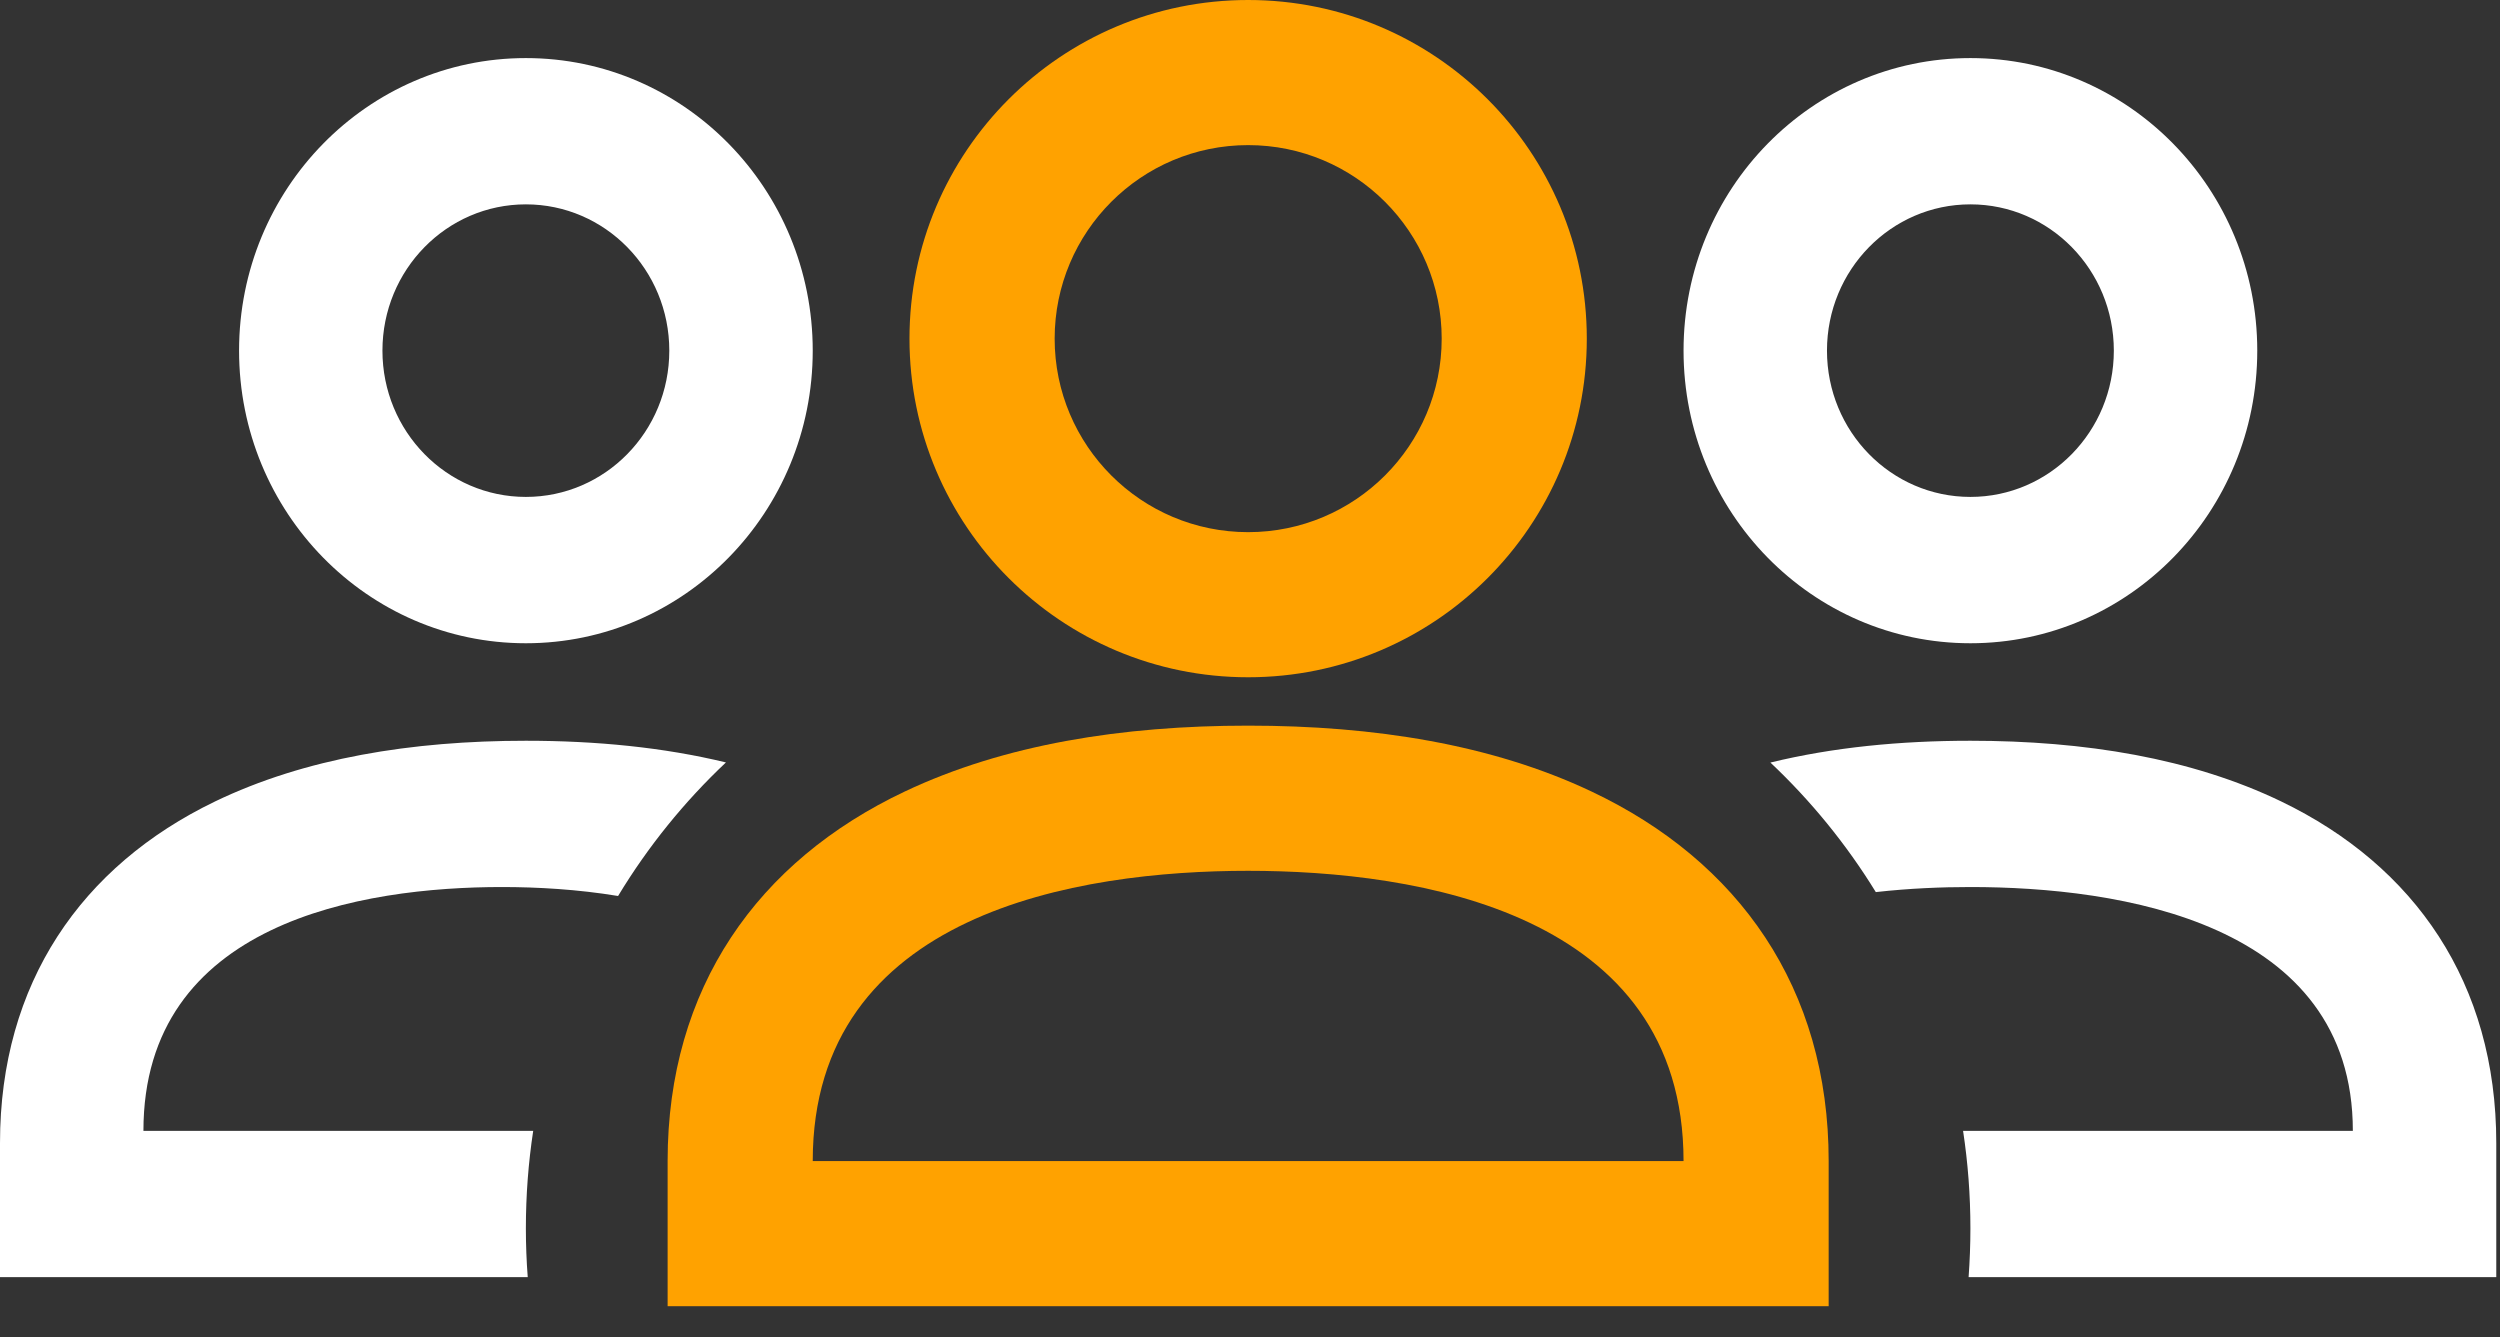 <?xml version="1.0" encoding="UTF-8"?> <svg xmlns="http://www.w3.org/2000/svg" xmlns:xlink="http://www.w3.org/1999/xlink" width="43px" height="23px" viewBox="0 0 43 23" version="1.1"><rect x="0" y="0" width="43" height="23" fill="#333333" stroke="none"/><title>Group 6</title><desc>Created with Sketch.</desc><g id="2021-updates" stroke="none" stroke-width="1" fill="none" fill-rule="evenodd"><g id="Solutions" transform="translate(-477, -1855)" fill-rule="nonzero"><g id="Group-11" transform="translate(168, 1769)"><g id="Group-38" transform="translate(230, 0)"><g id="Group-6" transform="translate(79, 86)"><path d="M9.045,12.741 C10.254,12.741 11.413,12.854 12.486,13.114 C11.77,13.789 11.145,14.561 10.631,15.411 C9.934,15.296 9.241,15.257 8.634,15.257 C6.236,15.257 2.467,15.856 2.467,19.451 L9.171,19.451 C9.088,19.998 9.045,20.558 9.045,21.129 C9.045,21.411 9.056,21.691 9.077,21.967 L0,21.967 L0,19.661 C0,16.909 1.403,14.893 3.697,13.786 C5.245,13.04 7.08,12.741 9.045,12.741 Z M33.891,12.741 C35.856,12.741 37.691,13.04 39.239,13.786 C41.534,14.893 42.936,16.909 42.936,19.661 L42.936,21.967 L33.86,21.967 C33.88,21.691 33.891,21.411 33.891,21.129 C33.891,20.558 33.848,19.998 33.765,19.451 L40.469,19.451 C40.469,15.856 36.449,15.257 33.891,15.257 C33.391,15.257 32.835,15.28 32.264,15.344 C31.758,14.521 31.147,13.772 30.451,13.116 C31.524,12.854 32.682,12.741 33.891,12.741 Z M9.045,0.999 C11.77,0.999 13.979,3.252 13.979,6.031 C13.979,8.81 11.77,11.064 9.045,11.064 C6.321,11.064 4.112,8.81 4.112,6.031 C4.112,3.252 6.321,0.999 9.045,0.999 Z M33.891,0.999 C36.616,0.999 38.825,3.252 38.825,6.031 C38.825,8.81 36.616,11.064 33.891,11.064 C31.166,11.064 28.957,8.81 28.957,6.031 C28.957,3.252 31.166,0.999 33.891,0.999 Z M9.045,3.515 C7.683,3.515 6.578,4.641 6.578,6.031 C6.578,7.421 7.683,8.547 9.045,8.547 C10.408,8.547 11.512,7.421 11.512,6.031 C11.512,4.641 10.408,3.515 9.045,3.515 Z M33.891,3.515 C32.528,3.515 31.424,4.641 31.424,6.031 C31.424,7.421 32.528,8.547 33.891,8.547 C35.253,8.547 36.358,7.421 36.358,6.031 C36.358,4.641 35.253,3.515 33.891,3.515 Z" id="ic_board_meetings" fill="#FFFFFF"></path><path d="M21.468,12.481 C23.638,12.481 25.663,12.804 27.372,13.613 C29.905,14.811 31.453,16.992 31.453,19.97 L31.453,22.467 L11.483,22.467 L11.483,19.97 C11.483,16.992 13.031,14.811 15.564,13.613 C17.273,12.804 19.299,12.481 21.468,12.481 Z M21.468,14.978 C18.556,14.978 13.979,15.691 13.979,19.97 L28.957,19.97 C28.957,15.691 24.38,14.978 21.468,14.978 Z M21.468,0 C24.685,0 27.293,2.608 27.293,5.825 C27.293,9.042 24.685,11.649 21.468,11.649 C18.251,11.649 15.643,9.042 15.643,5.825 C15.643,2.608 18.251,0 21.468,0 Z M21.468,2.496 C19.63,2.496 18.14,3.986 18.14,5.825 C18.14,7.663 19.63,9.153 21.468,9.153 C23.306,9.153 24.797,7.663 24.797,5.825 C24.797,3.986 23.306,2.496 21.468,2.496 Z" id="Combined-Shape" fill="#FFA200"></path></g></g></g></g></g></svg> 